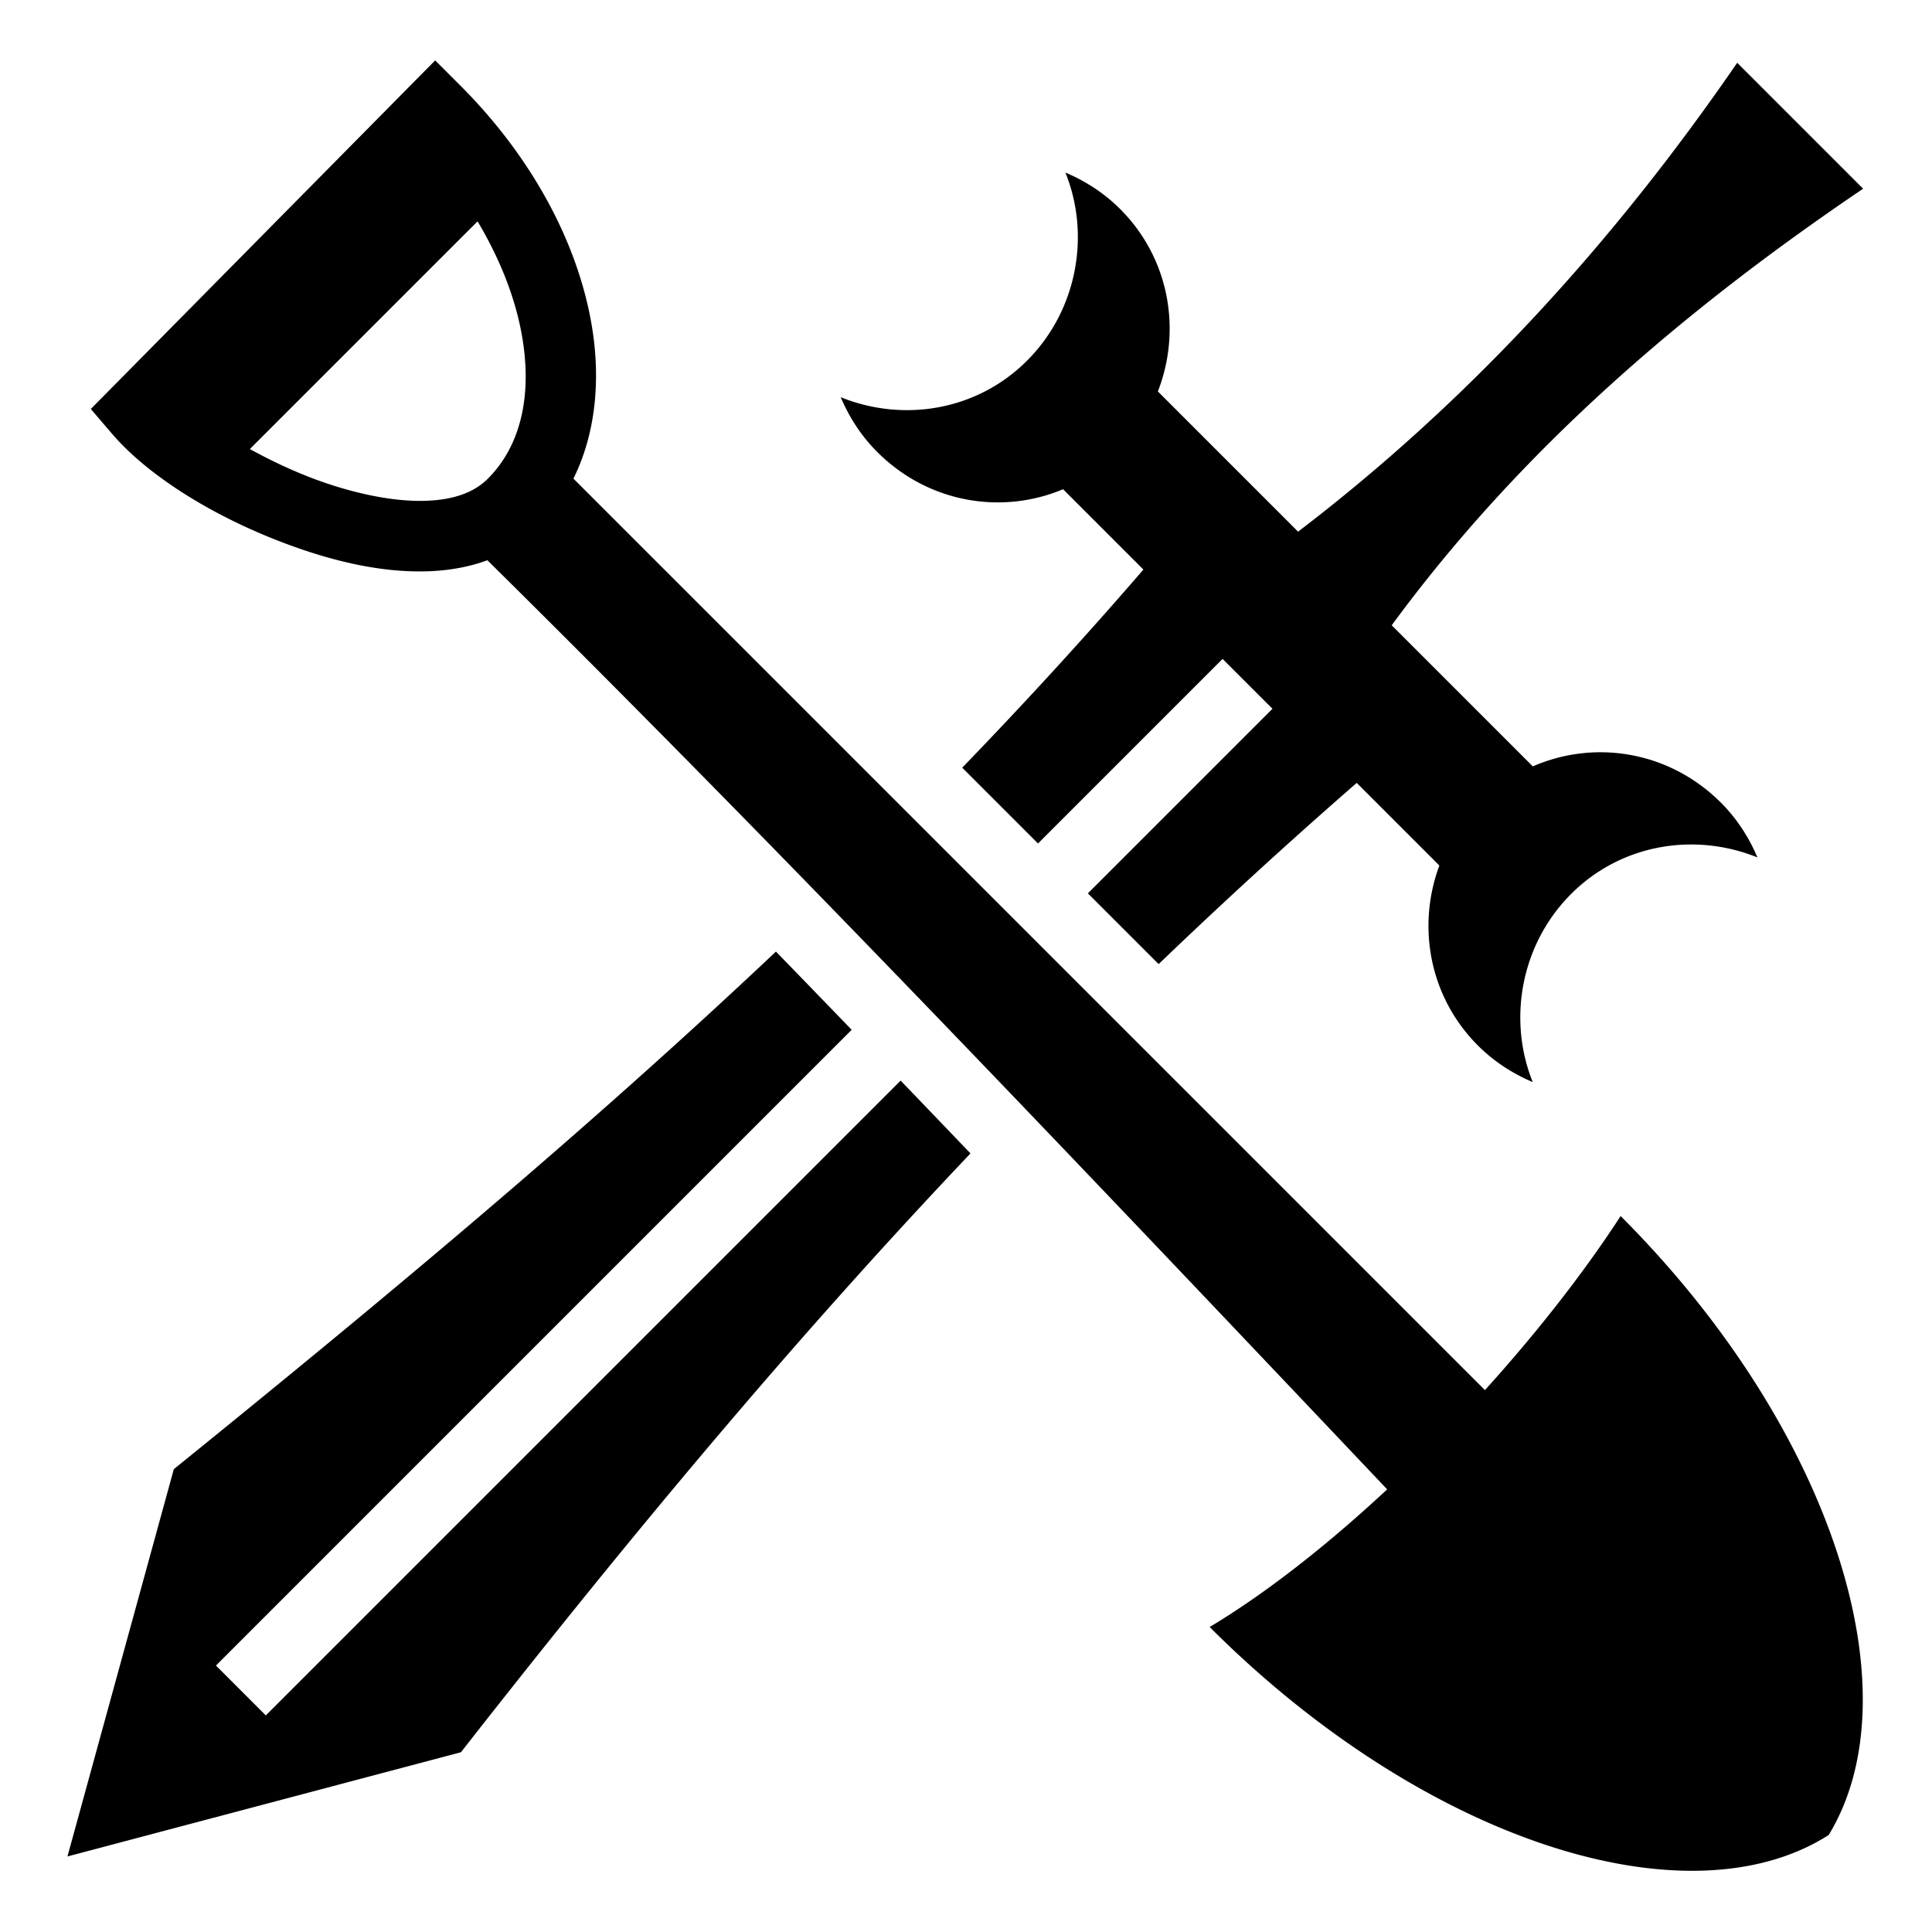 <?xml version="1.0" encoding="utf-8"?>
<!-- Generator: www.svgicons.com -->
<svg xmlns="http://www.w3.org/2000/svg" width="800" height="800" viewBox="0 0 512 512">
<path fill="currentColor" d="m115.326 16.008l-6.607 6.687l-84.652 85.69l5.59 6.53c10.402 12.15 29.93 23.87 51.26 30.993c10.664 3.562 21.715 5.826 32.377 5.492c5.407-.17 10.82-1.064 15.87-2.927c80.876 79.96 159.667 163.084 238.45 246.224c-15.764 14.68-32.013 27.47-47.04 36.48c56.644 56.644 126.465 79.034 164.038 55.13c23.05-37.774 1.1-107.81-55.13-164.04c-9.788 15.074-22.24 30.962-35.962 46.126L151.966 126.838c6.244-12.63 7.403-27.838 4.406-43.037c-4.142-21.013-15.986-42.734-34.397-61.146l-6.647-6.646zm345.05.63c-32.676 47.53-70.88 89.537-116.368 124.258l-37.158-37.158c6.3-16.228 3.107-35.234-9.99-48.332c-4.288-4.287-9.257-7.455-14.52-9.68c6.68 16.484 3.194 36.496-10.166 49.856s-32.888 16.36-49.373 9.68c2.225 5.262 5.397 10.234 9.682 14.52h.002c13.455 13.456 32.87 16.743 49.243 9.872l21.287 21.287c-15.632 18.116-31.658 35.568-48.014 52.503l20.088 20.088l48.916-48.915l13.215 13.215l-48.917 48.916l18.748 18.748a1475 1475 0 0 1 52.495-48.02l21.9 21.9c-5.98 16.088-2.7 34.778 10.23 47.708c4.288 4.287 9.26 7.456 14.522 9.68c-6.68-16.484-3.194-36.495 10.166-49.856c13.36-13.36 32.888-16.36 49.373-9.68c-2.224-5.262-5.396-10.234-9.68-14.52h-.003c-13.62-13.62-33.345-16.814-49.842-9.606l-37.394-37.395c33.954-46.255 77.08-83.34 124.932-115.695l-33.37-33.373zM126.557 58.66c5.788 9.68 9.664 19.54 11.48 28.756c3.294 16.703.142 30.55-8.735 39.428c-3.674 3.674-9.08 5.642-16.59 5.877c-7.508.236-16.702-1.474-25.872-4.536c-7.113-2.376-14.22-5.65-20.625-9.182l60.344-60.342zm79.075 193.522c-51.082 48.22-104.743 92.797-159.567 137.162L17.877 491.98l104.275-27.615c45.657-58.363 88.954-110.13 135.037-158.697c-6.167-6.44-12.337-12.876-18.512-19.297L70.445 454.605L57.23 441.39l168.477-168.48a8766 8766 0 0 0-20.076-20.73z"/>
</svg>